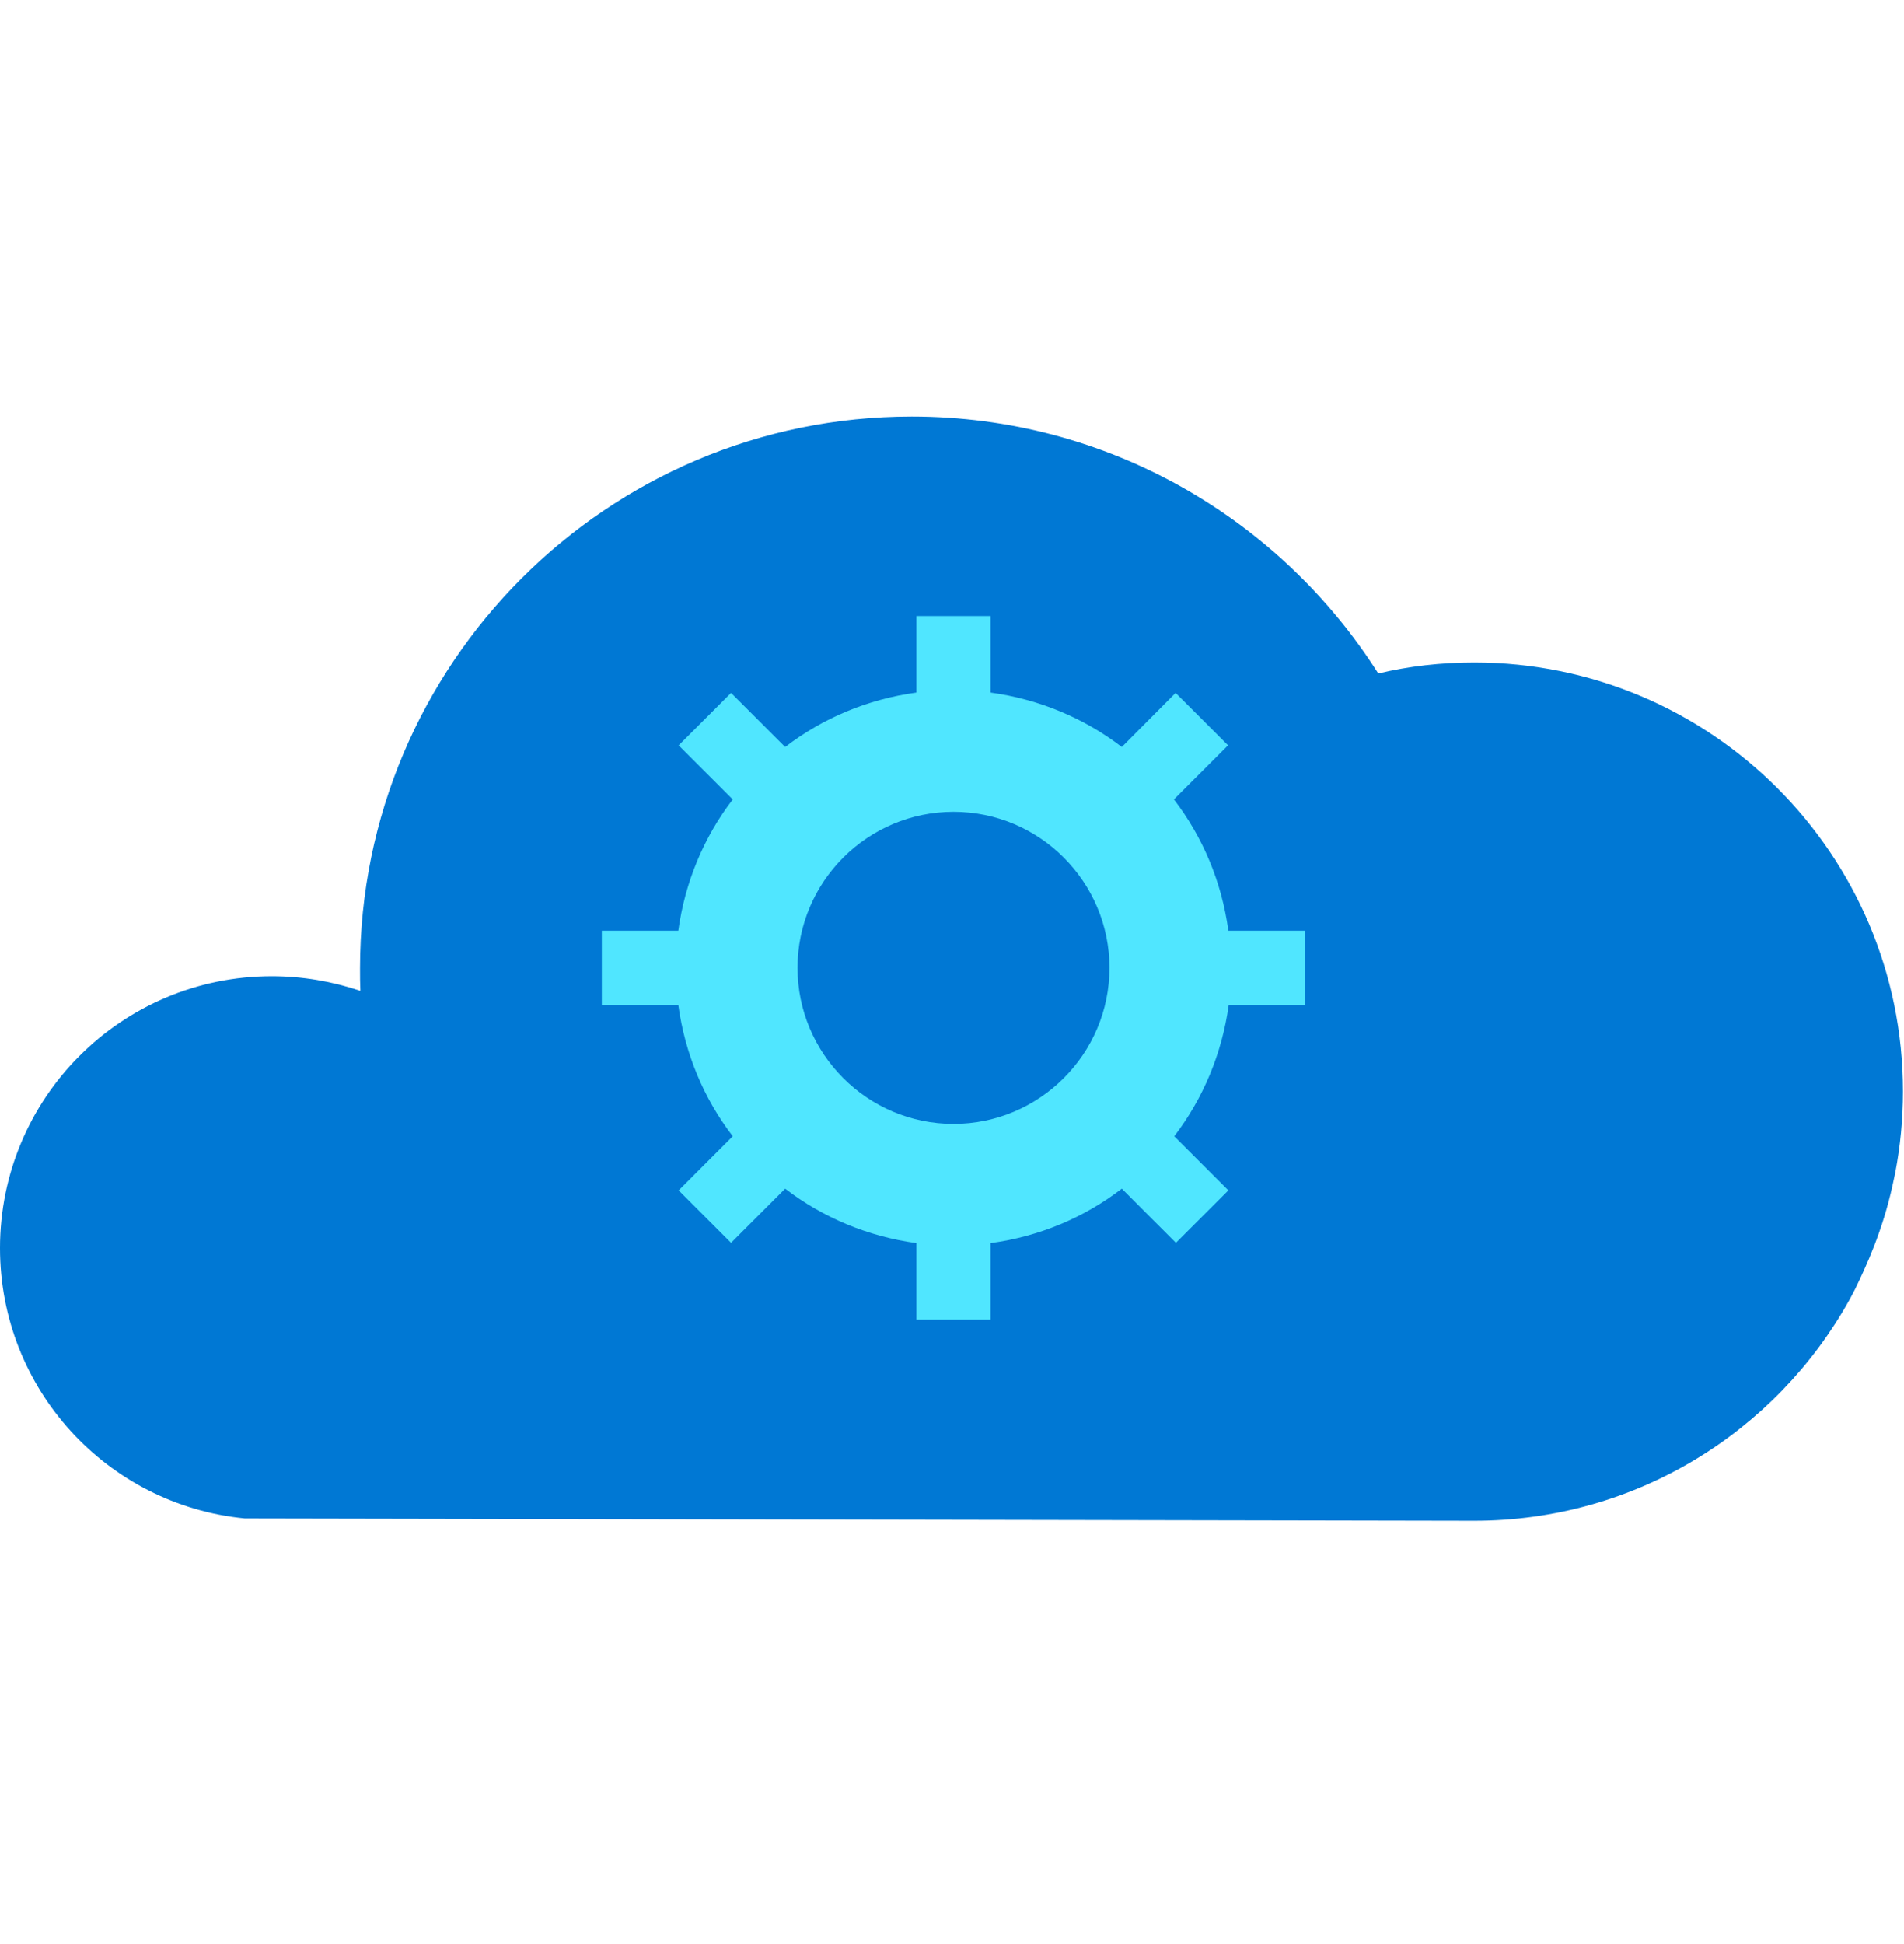 <svg data-slug-id="gear04" viewBox="0 0 48 49" xmlns="http://www.w3.org/2000/svg">
<path d="M47.713 29.868C47.739 29.759 47.755 29.657 47.781 29.548C47.907 28.891 47.974 28.209 47.974 27.51C47.974 21.531 43.125 16.697 37.164 16.697C36.33 16.697 35.514 16.79 34.747 16.975C32.28 13.085 27.936 10.499 22.985 10.499C15.298 10.499 9.076 16.739 9.076 24.411C9.076 24.605 9.076 24.79 9.085 24.975C8.386 24.739 7.637 24.605 6.853 24.605C3.065 24.605 0 27.67 0 31.459C0 35.013 2.703 37.935 6.172 38.272L37.164 38.331C41.239 38.331 44.775 36.083 46.619 32.773C46.669 32.681 46.72 32.588 46.77 32.487C47.048 31.914 47.461 31.022 47.713 29.868Z" fill="#0078D4"/>
<path d="M32.895 25.329V23.459H30.967C30.799 22.222 30.319 21.093 29.595 20.15L30.959 18.786L29.637 17.464L28.281 18.828C27.338 18.104 26.202 17.624 24.972 17.455V15.527H23.103V17.455C21.866 17.624 20.737 18.104 19.794 18.828L18.43 17.464L17.109 18.786L18.473 20.15C17.748 21.093 17.269 22.23 17.1 23.459H15.172V25.329H17.1C17.269 26.567 17.748 27.695 18.473 28.638L17.109 30.003L18.43 31.325L19.794 29.96C20.737 30.685 21.874 31.165 23.103 31.333V33.262H24.972V31.333C26.21 31.165 27.338 30.685 28.281 29.96L29.645 31.325L30.967 30.003L29.603 28.638C30.327 27.695 30.807 26.558 30.976 25.329H32.895ZM24.038 28.327C21.866 28.327 20.106 26.558 20.106 24.394C20.106 22.222 21.874 20.462 24.038 20.462C26.21 20.462 27.97 22.23 27.97 24.394C27.97 26.567 26.202 28.327 24.038 28.327Z" fill="#50E6FF"/>
</svg>
